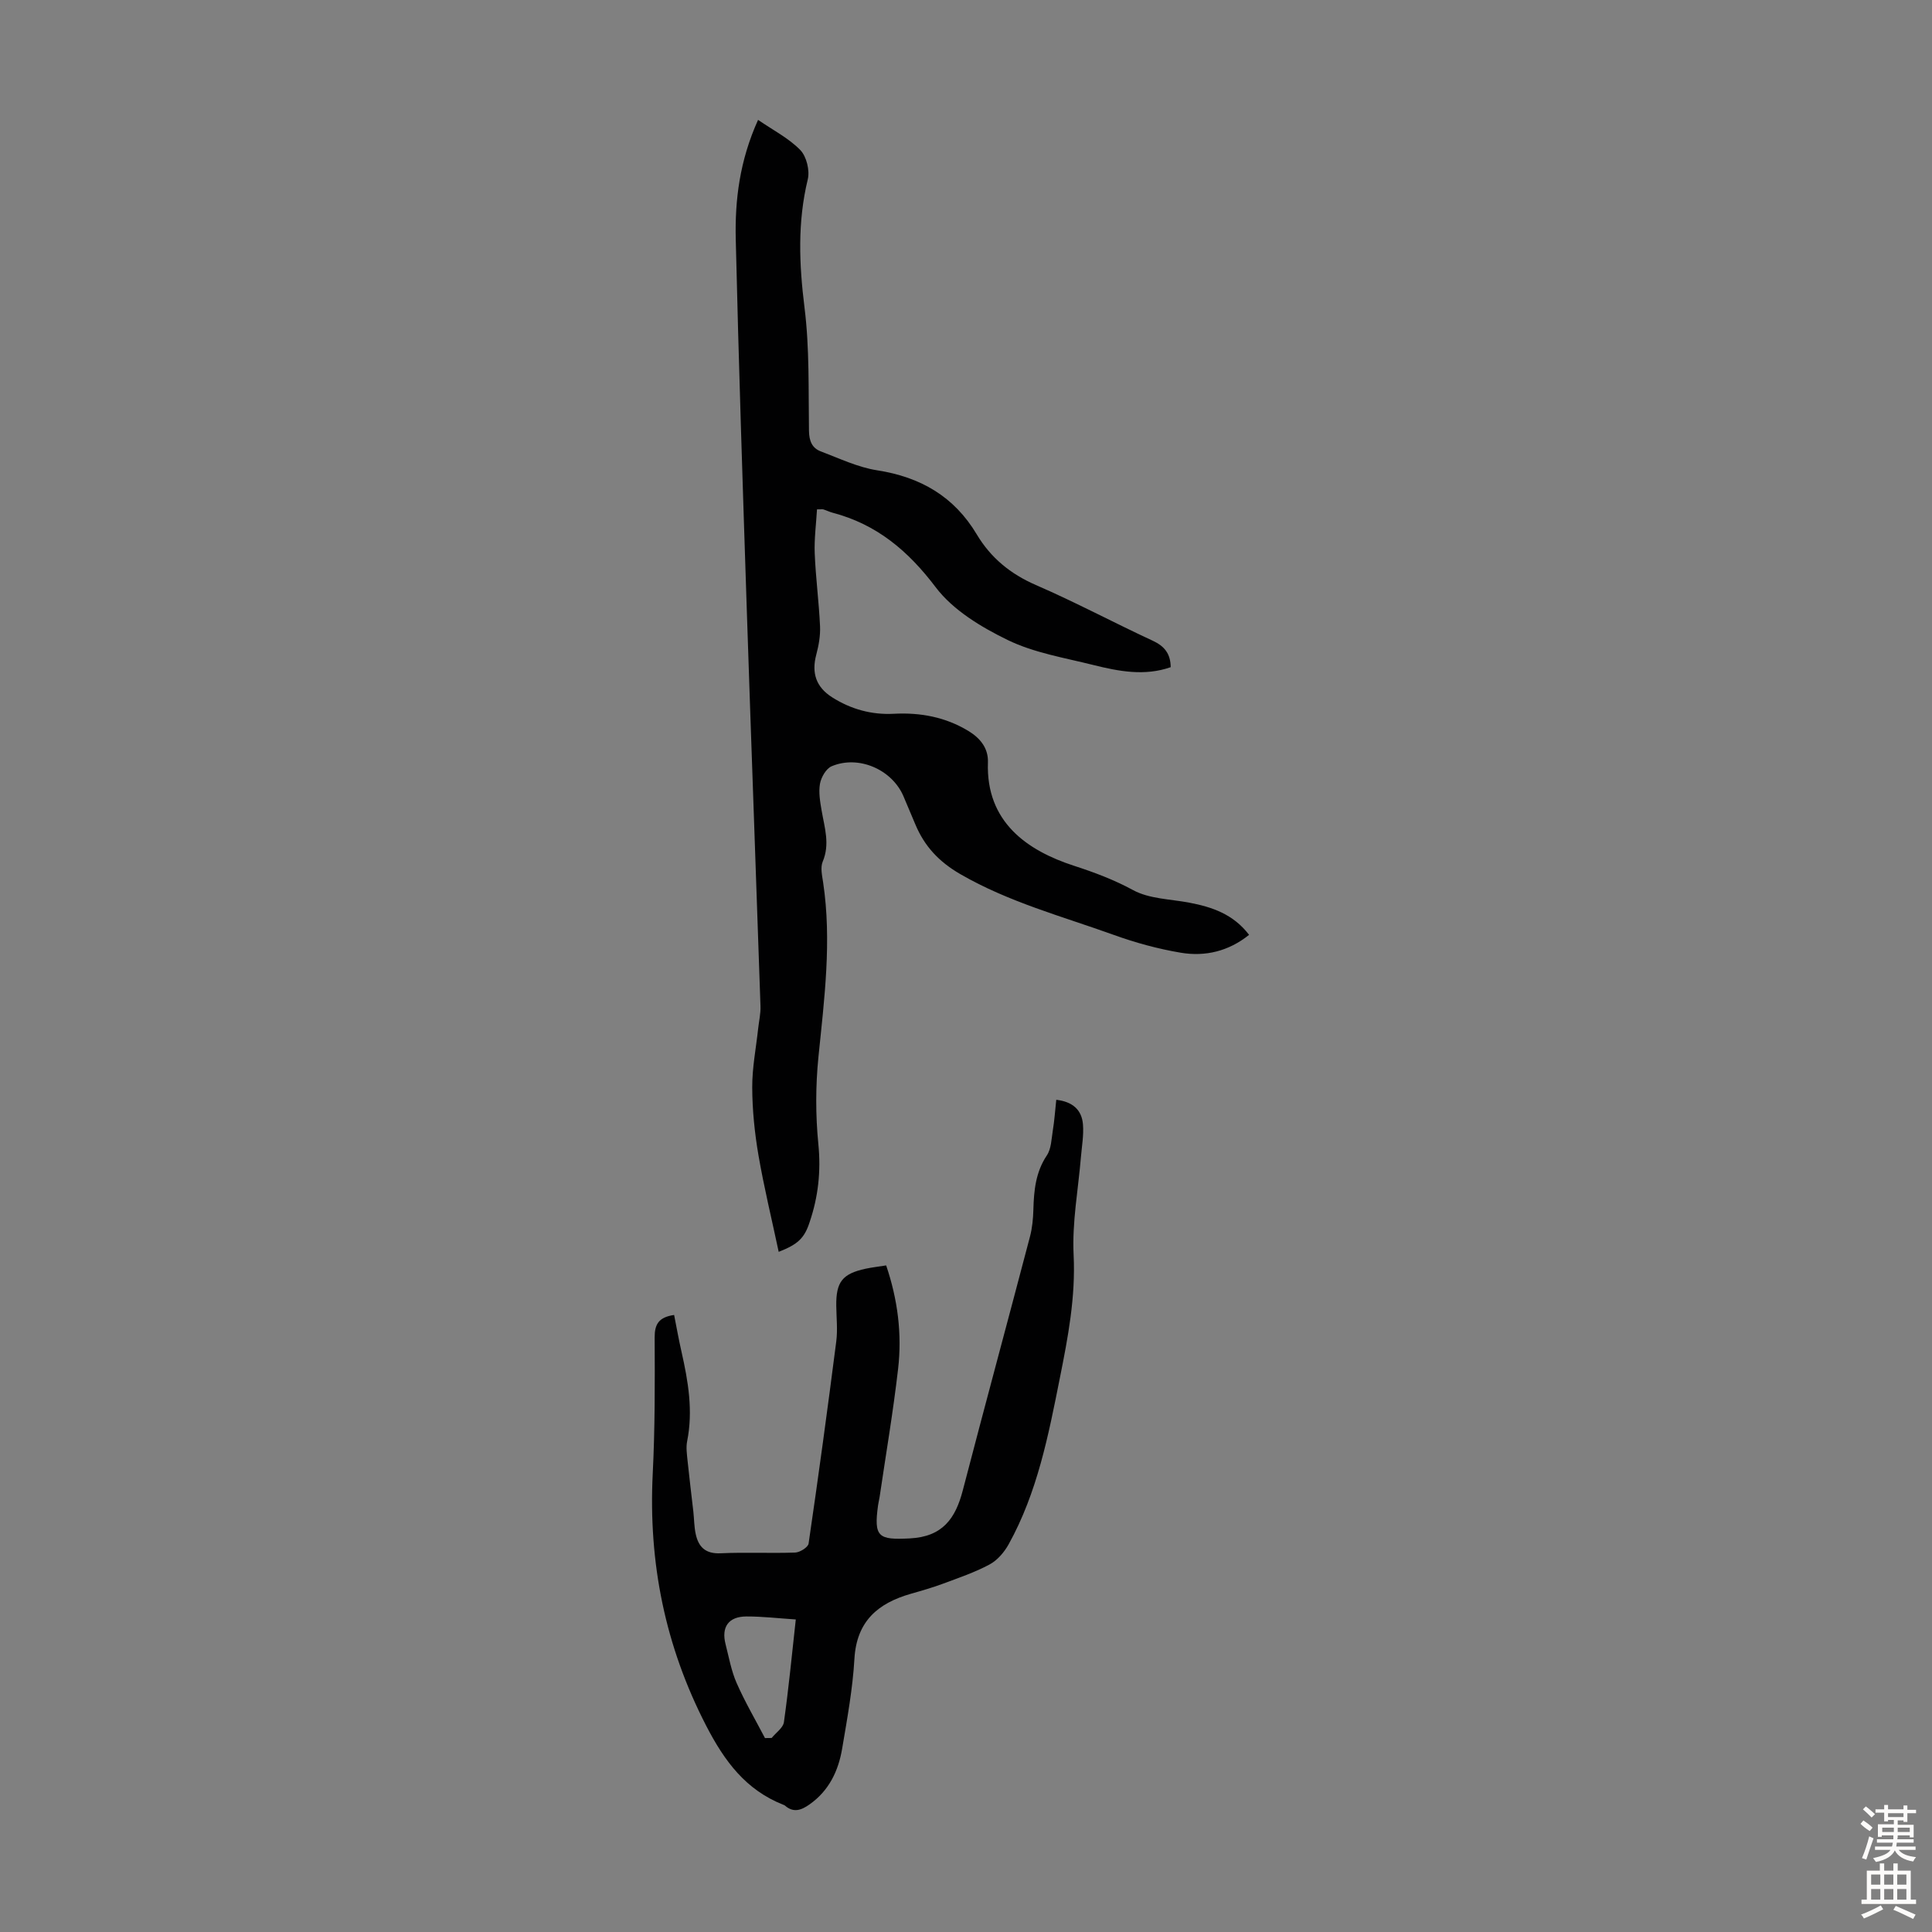 <svg enable-background="new 0 0 400 400" viewBox="0 0 400 400" xmlns="http://www.w3.org/2000/svg"><rect x="0" y="0" width="400" height="400" fill="#808080" stroke="none"/><path d="m161.22 259.18c-1.43-6.74-3.04-13.33-4.19-20.01-.79-4.62-1.27-9.34-1.29-14.02-.02-4.07.79-8.14 1.23-12.21.17-1.55.54-3.1.48-4.64-.92-27.4-1.94-54.8-2.84-82.21-.84-25.5-1.68-51.01-2.28-76.52-.19-8.17.8-16.28 4.62-24.75 3.13 2.15 6.35 3.79 8.74 6.24 1.29 1.33 2 4.23 1.55 6.08-2.15 8.86-1.79 17.6-.67 26.58 1.05 8.4.79 16.98.92 25.48.03 2.07.62 3.57 2.46 4.26 3.84 1.45 7.66 3.29 11.65 3.91 8.98 1.4 15.94 5.41 20.64 13.29 2.88 4.82 6.95 8.17 12.22 10.46 8.2 3.55 16.1 7.78 24.21 11.54 2.43 1.13 3.68 2.69 3.71 5.47-5.4 1.9-10.77.86-16.06-.46-5.96-1.49-12.22-2.51-17.66-5.15-5.5-2.67-11.34-6.19-14.93-10.93-5.72-7.57-12.23-13.04-21.36-15.44-.64-.17-1.25-.48-1.89-.68-.19-.06-.42-.01-1.33-.01-.17 3-.59 6.07-.47 9.12.2 5.03.87 10.03 1.1 15.06.09 1.95-.27 3.99-.78 5.9-1.01 3.79-.05 6.72 3.3 8.84 3.89 2.46 8.15 3.64 12.75 3.4 5.5-.29 10.68.67 15.45 3.56 2.49 1.51 4.15 3.62 4.04 6.52-.43 12.37 8.18 18.25 17.79 21.38 4.25 1.38 8.29 2.89 12.27 5.05 3.36 1.83 7.72 1.85 11.65 2.6 4.71.9 9.08 2.37 12.36 6.66-4.24 3.4-9.07 4.55-14.14 3.7-4.71-.79-9.39-2.07-13.88-3.69-10.7-3.85-21.72-6.78-31.73-12.56-4.47-2.58-7.46-5.79-9.36-10.35-.82-1.96-1.64-3.92-2.48-5.87-2.4-5.5-9.3-8.49-14.85-6.13-1.14.49-2.16 2.28-2.4 3.61-.32 1.8.03 3.77.35 5.62.6 3.5 1.74 6.89.21 10.52-.51 1.21-.12 2.88.09 4.3 1.81 12.1.25 24.08-.97 36.11-.6 5.97-.61 12.09-.02 18.05.56 5.62-.02 10.92-1.8 16.15-1.08 3.37-2.47 4.63-6.41 6.17z" fill="#010102"/><path d="m218.69 227.7c3.4.39 5.3 2.1 5.53 5.14.17 2.2-.23 4.44-.42 6.66-.56 6.77-1.85 13.57-1.52 20.29.43 8.76-1.16 17.08-2.85 25.52-2.36 11.85-4.66 23.7-10.6 34.42-.91 1.64-2.33 3.3-3.94 4.17-3.03 1.63-6.34 2.75-9.58 3.96-2.2.82-4.46 1.47-6.71 2.11-6.83 1.95-11.25 5.68-11.7 13.46-.36 6.23-1.5 12.43-2.54 18.59-.78 4.63-2.72 8.72-6.75 11.56-1.7 1.2-3.32 1.81-5.1.24-.08-.07-.19-.11-.3-.15-7.8-3.07-12.2-9.01-16.01-16.39-8.51-16.5-11.97-33.74-11.06-52.14.47-9.38.45-18.8.4-28.2-.02-2.75.82-4.23 4.03-4.69.49 2.46.94 5.03 1.52 7.58 1.39 6.14 2.44 12.27 1.17 18.59-.25 1.27-.04 2.67.09 3.99.36 3.52.8 7.03 1.2 10.55.17 1.55.16 3.13.49 4.64.58 2.71 2.05 4.14 5.16 3.99 5.14-.24 10.3.03 15.44-.15.98-.04 2.66-1.09 2.77-1.86 2.04-13.93 3.94-27.89 5.73-41.86.31-2.42.03-4.92 0-7.38-.06-4.92 1.26-6.62 6.05-7.66 1.3-.28 2.64-.43 4.28-.69 2.39 7.04 3.31 14.19 2.47 21.43-1.02 8.88-2.53 17.7-3.83 26.54-.08.55-.24 1.09-.31 1.65-.93 6.67.07 7.23 6.57 6.9 6.8-.35 9.45-4.12 10.97-9.96 4.56-17.52 9.3-34.99 13.9-52.5.48-1.82.66-3.75.71-5.64.11-3.95.47-7.73 2.79-11.2.92-1.38.95-3.39 1.23-5.13.34-2.06.48-4.17.72-6.38zm-60.31 132.15c.46-.01.92-.01 1.38-.02.88-1.09 2.37-2.09 2.54-3.27.98-6.95 1.65-13.94 2.46-21.27-3.59-.23-6.91-.63-10.23-.62-3.7.02-5.22 2.18-4.31 5.74.69 2.7 1.18 5.51 2.29 8.04 1.72 3.91 3.89 7.61 5.87 11.4z" fill="#010102"/><g fill="#fcfbfa"><path d="m385.2 377.6.6-.7c.6.4 1.3.9 1.9 1.5l-.6.7c-.8-.5-1.4-1-1.9-1.5zm.3 7.1c.6-1.4 1.1-2.9 1.5-4.5.3.1.6.3.9.4-.5 1.4-1 2.9-1.5 4.4zm.2-10.1.6-.6c.7.5 1.3 1.1 1.9 1.6l-.7.7c-.6-.6-1.2-1.2-1.8-1.7zm8.4-.8h.8v.9h1.8v.7h-1.8v1.8h-.8v-.3h-1.2v.9h3.3v2.6h-.8v-.4h-2.5c0 .3 0 .6-.1.8h3.4v.7h-3.5c0 .3-.1.6-.1.8h4v.7h-3.5c.7.9 1.9 1.3 3.6 1.5-.2.2-.4.5-.6.9-1.9-.3-3.2-1.1-3.8-2.3-.5 1.1-1.8 2-3.9 2.4-.2-.3-.4-.5-.6-.8 1.9-.4 3.1-.9 3.6-1.7h-3.2v-.7h3.5c.1-.2.1-.5.2-.8h-3.3v-.7h3.4c0-.2 0-.5 0-.8h-2.4v.3h-.8v-2.6h3.3v-.9h-1.2v.3h-.8v-1.8h-1.8v-.7h1.8v-.9h.8v.9h3.2zm-4.4 5.5h2.4c0-.3 0-.6 0-.9h-2.4zm1.2-3.1h3.2v-.8h-3.2zm4.4 2.2h-2.4v.9h2.5v-.9z"/><path d="m389.2 385.8h.9v1.5h1.9v-1.5h.9v1.5h2.7v6h1.1v.9h-11.3v-.9h1.1v-6h2.7zm.2 8.7.5.8c-1.2.6-2.5 1.3-4 1.9-.2-.3-.3-.6-.6-.8 1.6-.6 3-1.3 4.1-1.9zm-2-4.3h1.9v-2.1h-1.9zm0 3.1h1.9v-2.2h-1.9zm2.7-3.1h1.9v-2.1h-1.9zm0 3.1h1.9v-2.2h-1.9zm2.4 1.3c1.4.6 2.7 1.2 4.1 1.8l-.5.9c-1.5-.7-2.8-1.4-4.1-1.9zm2.2-6.5h-1.9v2.1h1.9zm-1.9 5.2h1.9v-2.2h-1.9z"/></g></svg>